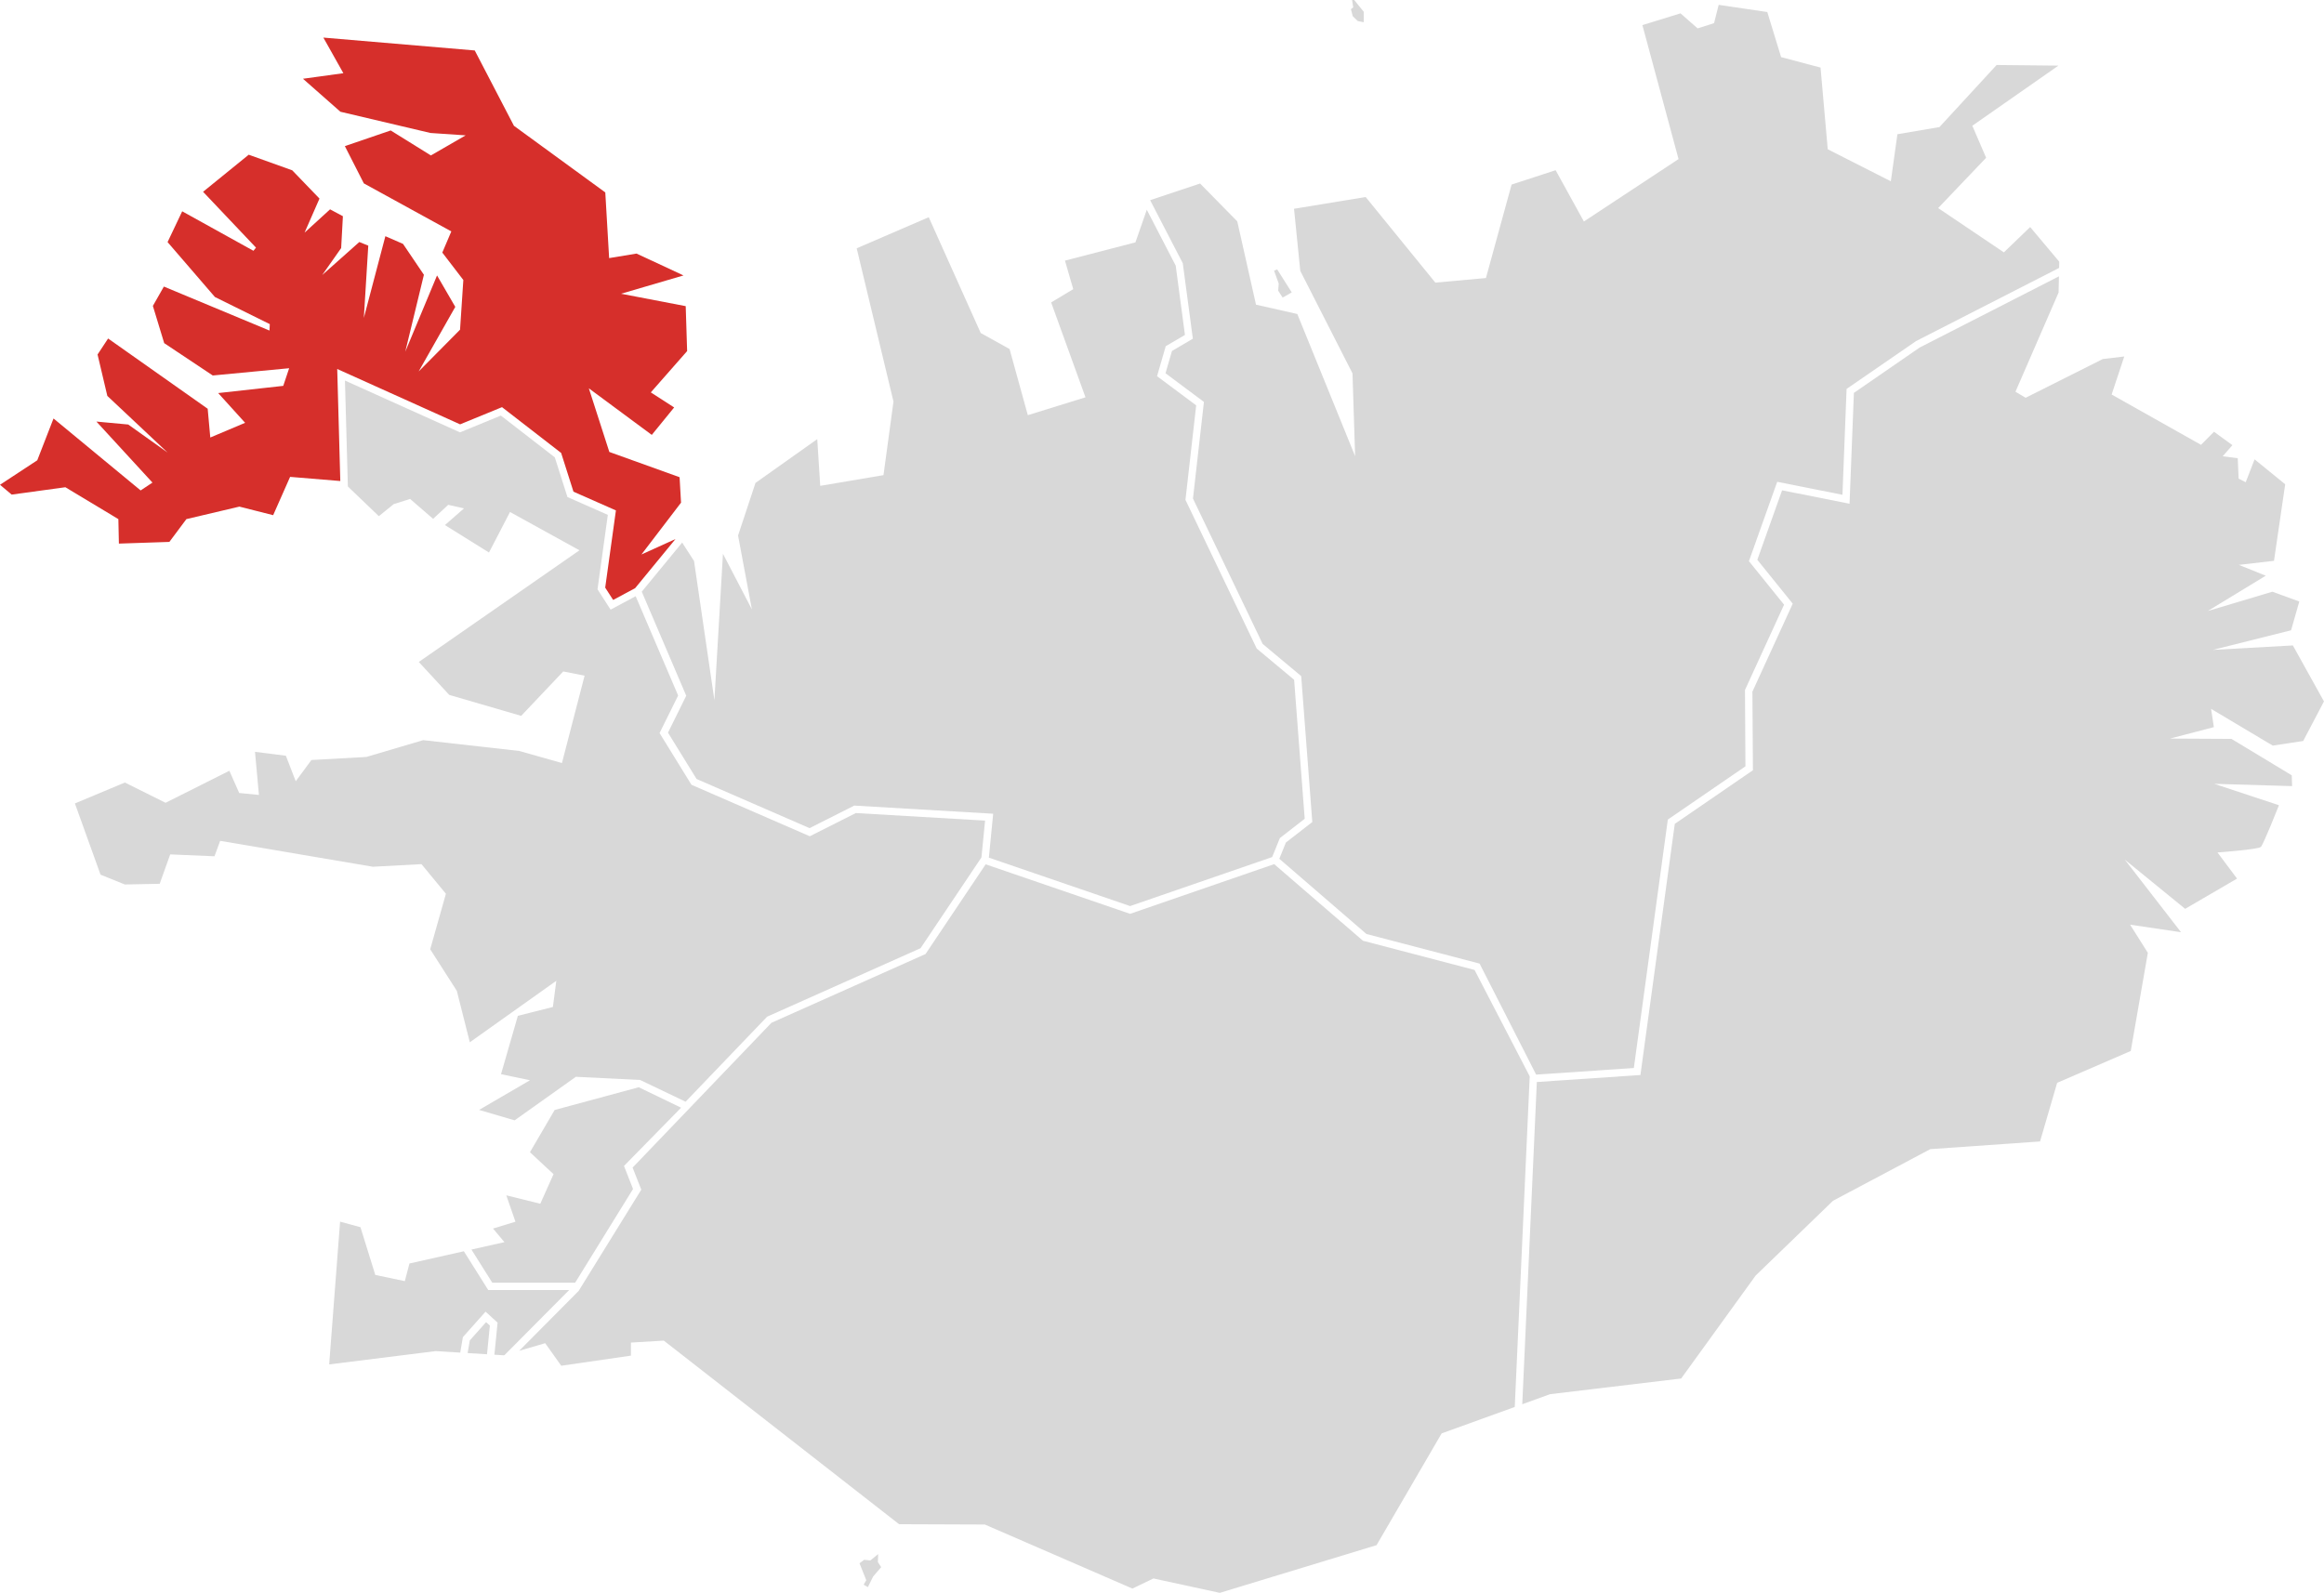 <svg width="159" height="109" viewBox="0 0 159 109" fill="none" xmlns="http://www.w3.org/2000/svg">
<g clip-path="url(#clip0_220_2077)">
<path d="M46.906 75.391L52.483 69.573L52.527 69.553L62.982 64.886L67.147 58.674L67.396 56.155L58.553 55.638L55.404 57.226L47.309 53.704L45.125 50.164L46.396 47.595L43.49 40.799L41.775 41.719L40.88 40.326L41.586 35.233L38.822 34.012L37.958 31.297L34.267 28.438L31.471 29.587L23.6 26.041L23.8 33.291L25.919 35.322L26.932 34.499L28.057 34.142L29.632 35.505L30.666 34.545L31.744 34.791L30.441 35.931L33.454 37.809L34.893 35.036L39.644 37.658L28.652 45.299L30.736 47.553L35.657 48.987L38.535 45.947L39.996 46.238L38.446 52.215L35.522 51.388L28.954 50.649L25.059 51.8L21.307 52.008L20.233 53.461L19.559 51.716L17.446 51.448L17.715 54.398L16.366 54.266L15.692 52.744L11.329 54.936L8.543 53.549L5.125 54.98L6.878 59.854L8.543 60.526L10.925 60.479L11.645 58.467L14.674 58.596L15.063 57.539L25.51 59.312L28.836 59.133L30.508 61.162L29.433 64.959L31.256 67.808L32.143 71.324L38.061 67.116L37.827 68.909L35.431 69.513L34.278 73.507L36.261 73.922L32.778 75.952L35.208 76.666L39.399 73.686L43.792 73.903L46.906 75.391Z" fill="#D8D8D8"/>
<path d="M43.699 74.4L46.598 75.801L42.691 79.787L43.31 81.363L39.35 87.776H33.681L32.254 85.508L34.512 85.001L33.731 84.07L35.265 83.603L34.64 81.798L36.965 82.373L37.871 80.349L36.258 78.846L37.948 75.956L43.697 74.402L43.699 74.4ZM33.258 90.475L32.143 91.724L31.993 92.591L33.32 92.674L33.515 90.71L33.258 90.477V90.475Z" fill="#D8D8D8"/>
<path d="M46.95 47.609L45.702 50.136L47.657 53.306L55.388 56.67L58.446 55.127L67.95 55.684L67.655 58.69L77.317 62.003L87.037 58.65L87.564 57.35L89.263 56.028L88.539 46.518L85.983 44.383L85.959 44.335L81.105 34.207L81.839 27.739L79.162 25.743L79.755 23.691L81.07 22.92L80.437 18.175L78.46 14.354L77.683 16.585L72.861 17.835L73.428 19.787L71.916 20.696L74.265 27.188L70.32 28.411L69.071 23.884L67.098 22.789L63.541 14.863L58.612 16.992L61.129 27.48L60.445 32.514L56.117 33.247L55.914 30.049L51.688 33.046L50.496 36.646L51.441 41.699L49.462 37.897L48.877 47.915L47.483 38.39L46.671 37.127L43.907 40.489L46.95 47.609Z" fill="#D8D8D8"/>
<path d="M31.479 29.038L34.346 27.862L38.391 30.995L39.235 33.646L42.139 34.928L41.406 40.212L41.949 41.055L43.452 40.25L46.214 36.888L43.885 37.944L46.594 34.398L46.495 32.656L41.688 30.927L40.287 26.574L44.593 29.76L46.123 27.882L44.526 26.852L47.011 24.025L46.914 20.95L42.491 20.101L46.762 18.849L43.551 17.352L41.675 17.662L41.412 13.168L35.162 8.609L32.481 3.453L22.123 2.572L23.492 5.009L20.728 5.389L23.29 7.647L29.452 9.1L31.858 9.263L29.48 10.637L26.73 8.927L23.594 9.999L24.893 12.549L30.878 15.835L30.261 17.284L31.7 19.161L31.475 22.56L28.642 25.421L31.149 21L29.901 18.849L27.726 24.069L29.002 18.803L27.574 16.69L26.366 16.163L24.893 21.755L25.196 16.809L24.583 16.561L22.044 18.821L23.341 16.976L23.46 14.796L22.582 14.326L20.838 15.919L21.858 13.589L19.994 11.655L17.017 10.587L13.893 13.124L17.515 16.946L17.339 17.161L12.465 14.46L11.465 16.567L14.703 20.324L18.458 22.18L18.438 22.62L11.212 19.61L10.459 20.934L11.234 23.482L14.557 25.695L19.783 25.198L19.379 26.405L14.927 26.898L16.77 28.933L14.387 29.939L14.209 27.971L7.396 23.164L6.675 24.26L7.343 27.092L11.465 30.967L8.772 29.05L6.596 28.848L10.431 33.024L9.622 33.561L3.662 28.637L2.55 31.498L0 33.173L0.797 33.845L4.472 33.342L8.098 35.523L8.134 37.199L11.588 37.083L12.752 35.523L16.378 34.668L18.689 35.254L19.848 32.633L23.282 32.917L23.072 25.25L31.479 29.038Z" fill="#D62F2B"/>
<path d="M33.403 88.277L31.736 85.625L28.013 86.462L27.697 87.669L25.676 87.245L24.662 83.979L23.268 83.599L22.521 93.368L29.812 92.457L31.487 92.561L31.669 91.499L33.221 89.758L34.043 90.509L33.826 92.704L34.466 92.745L34.52 92.728L38.94 88.277H33.403Z" fill="#D8D8D8"/>
<path d="M156.869 44.168L151.398 44.472L156.748 43.13L157.31 41.162L155.467 40.492L151.048 41.812L155.016 39.395L153.172 38.656L155.578 38.377L156.345 33.139L154.251 31.434L153.644 33L153.16 32.754L153.098 31.356L152.07 31.223L152.733 30.462L151.473 29.545L150.586 30.44L144.471 26.997L145.335 24.395L143.868 24.568L138.587 27.22L137.891 26.806L140.841 20.02L140.866 18.91L131.339 23.781L126.837 26.886L126.54 34.471L121.924 33.553L120.23 38.308L122.652 41.31L119.894 47.331L119.929 52.708L114.583 56.377L112.232 73.564L105.145 74.043L104.148 96.093L106.05 95.405L115.02 94.332L120.113 87.29L125.408 82.17L132.064 78.637L139.573 78.111L140.742 74.099L145.779 71.92L146.948 65.201L145.734 63.277L149.219 63.792L145.374 58.828L149.5 62.192L153.051 60.123L151.713 58.335C151.713 58.335 154.502 58.133 154.682 57.954C154.862 57.775 155.918 55.103 155.918 55.103L151.489 53.638L156.817 53.795L156.794 53.056L152.669 50.563L148.464 50.541L151.465 49.758L151.274 48.507L155.493 51.022L157.575 50.706L158.998 47.999L156.869 44.166V44.168Z" fill="#D8D8D8"/>
<path d="M80.927 18.024L78.689 13.698L82.106 12.559L84.65 15.149L85.931 20.849L88.757 21.487L92.713 31.217L92.533 25.55L88.96 18.535L88.533 14.287L93.434 13.482L98.201 19.34L101.663 19.026L103.417 12.631L106.43 11.647L108.365 15.157L114.84 10.886L112.367 1.718L114.975 0.914L116.145 1.942L117.27 1.584L117.586 0.332L120.912 0.823L121.857 3.908L124.555 4.624L125.048 10.214L129.364 12.406L129.814 9.186L132.691 8.695L136.602 4.447L140.829 4.491L134.939 8.605L135.884 10.796L132.602 14.239L137.098 17.27L138.897 15.537L140.886 17.907L140.876 18.336L131.09 23.341L126.337 26.615L126.054 33.859L121.59 32.971L119.656 38.401L122.06 41.379L119.385 47.218L119.417 52.44L114.107 56.083L111.782 73.085L105.097 73.535L101.228 65.939L93.486 63.913L87.527 58.767L87.976 57.656L89.783 56.252L89.031 46.369L89.022 46.265L86.386 44.063L81.619 34.117L82.369 27.504L79.741 25.542L80.182 24.017L81.611 23.178L80.922 18.016L80.927 18.024ZM87.383 18.435L87.165 18.519L87.485 19.398L87.45 19.894L87.754 20.362L88.377 20.01L87.381 18.435H87.383ZM92.897 1.443L93.302 1.521V0.805L92.65 0H92.505L92.584 0.503L92.426 0.626L92.549 1.107L92.897 1.443Z" fill="#D8D8D8"/>
<path d="M104.658 73.652L103.634 96.28L98.632 98.089L94.18 105.736L83.456 109L78.915 108.016L77.477 108.708L67.382 104.325L61.513 104.303L45.415 91.739L43.167 91.873V92.767L38.399 93.459L37.299 91.916L35.522 92.435L39.591 88.336L43.875 81.409L43.28 79.9L52.78 69.99L63.322 65.285L67.436 59.147L77.317 62.534L87.175 59.133L93.247 64.375L100.884 66.374L104.656 73.65L104.658 73.652ZM59.267 108.133L59.089 108.443L59.377 108.608L59.737 107.881L60.287 107.243L60.061 106.893L60.081 106.348L59.547 106.784L59.124 106.738L58.804 106.976L59.267 108.133Z" fill="#D8D8D8"/>
</g>
<defs>
<clipPath id="clip0_220_2077">
<rect width="159" height="109" fill="white"/>
</clipPath>
</defs>
</svg>
